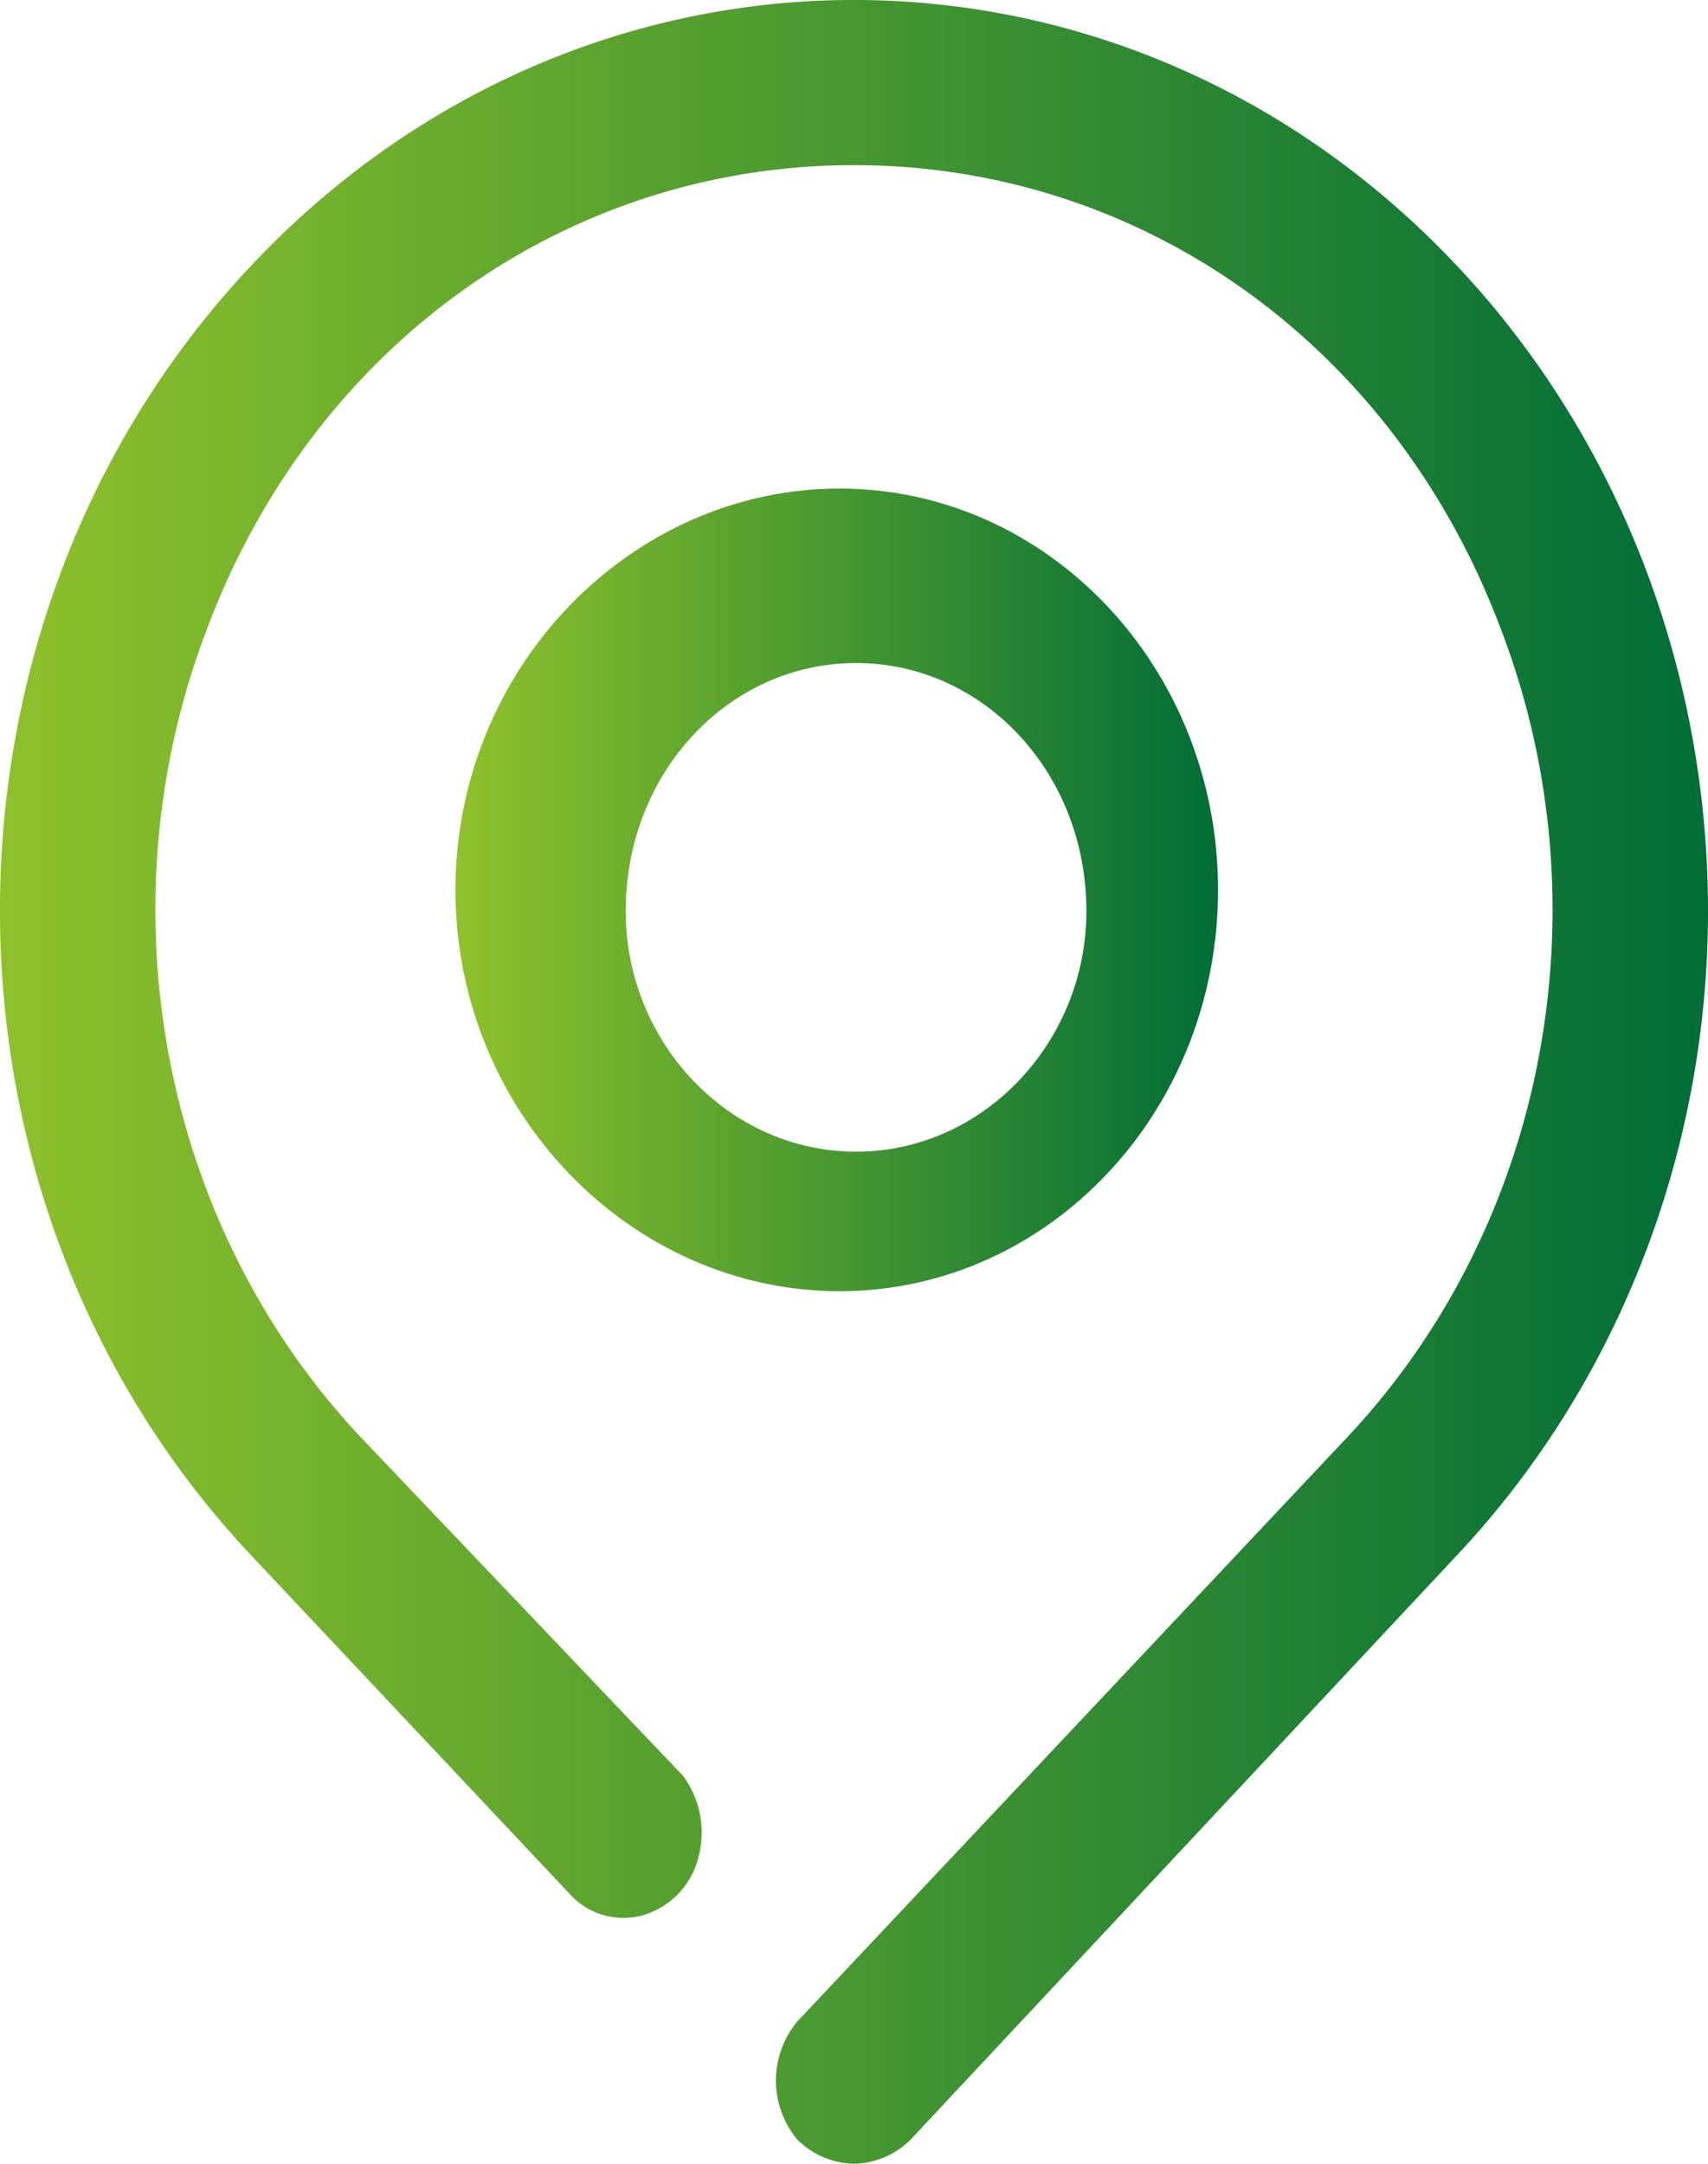 <svg xmlns="http://www.w3.org/2000/svg" width="15" height="19" viewBox="0 0 15 19"><defs><linearGradient id="b6bna" x1="0" x2="15" y1="9.5" y2="9.5" gradientUnits="userSpaceOnUse"><stop offset="0" stop-color="#8ec12b"/><stop offset="1" stop-color="#006d37"/></linearGradient><linearGradient id="b6bnb" x1="4.05" x2="10.7" y1="7.82" y2="7.82" gradientUnits="userSpaceOnUse"><stop offset="0" stop-color="#8ec12b"/><stop offset="1" stop-color="#006d37"/></linearGradient></defs><g><g><g><g><path fill="url(#b6bna)" d="M12.803 2.342c-2.93-3.123-7.678-3.123-10.606 0-2.93 3.122-2.93 8.184 0 11.306L5 16.627a.636.636 0 0 0 .652.189.709.709 0 0 0 .484-.516.839.839 0 0 0-.136-.705l-2.836-2.979C1.408 10.746.882 7.933 1.831 5.488 2.781 3 5 1.45 7.5 1.45c2.5 0 4.719 1.551 5.668 4.04.95 2.444.423 5.257-1.333 7.127L7 17.753a.819.819 0 0 0-.186.516c0 .194.073.38.186.516a.724.724 0 0 0 .5.215.727.727 0 0 0 .5-.215l4.803-5.137C14.21 12.148 15 10.115 15 8c0-2.126-.79-4.16-2.197-5.658z"/></g><g><path fill="url(#b6bnb)" d="M7.518 5.822c1.117 0 2.023.96 2.023 2.178 0 1.152-.906 2.113-2.023 2.113S5.495 9.153 5.495 8c0-1.217.906-2.178 2.023-2.178zM7.373 4.29C5.538 4.29 4 5.868 4 7.814c0 1.947 1.538 3.524 3.373 3.524 1.836 0 3.324-1.577 3.324-3.524 0-1.946-1.488-3.524-3.324-3.524z"/></g></g></g></g></svg>